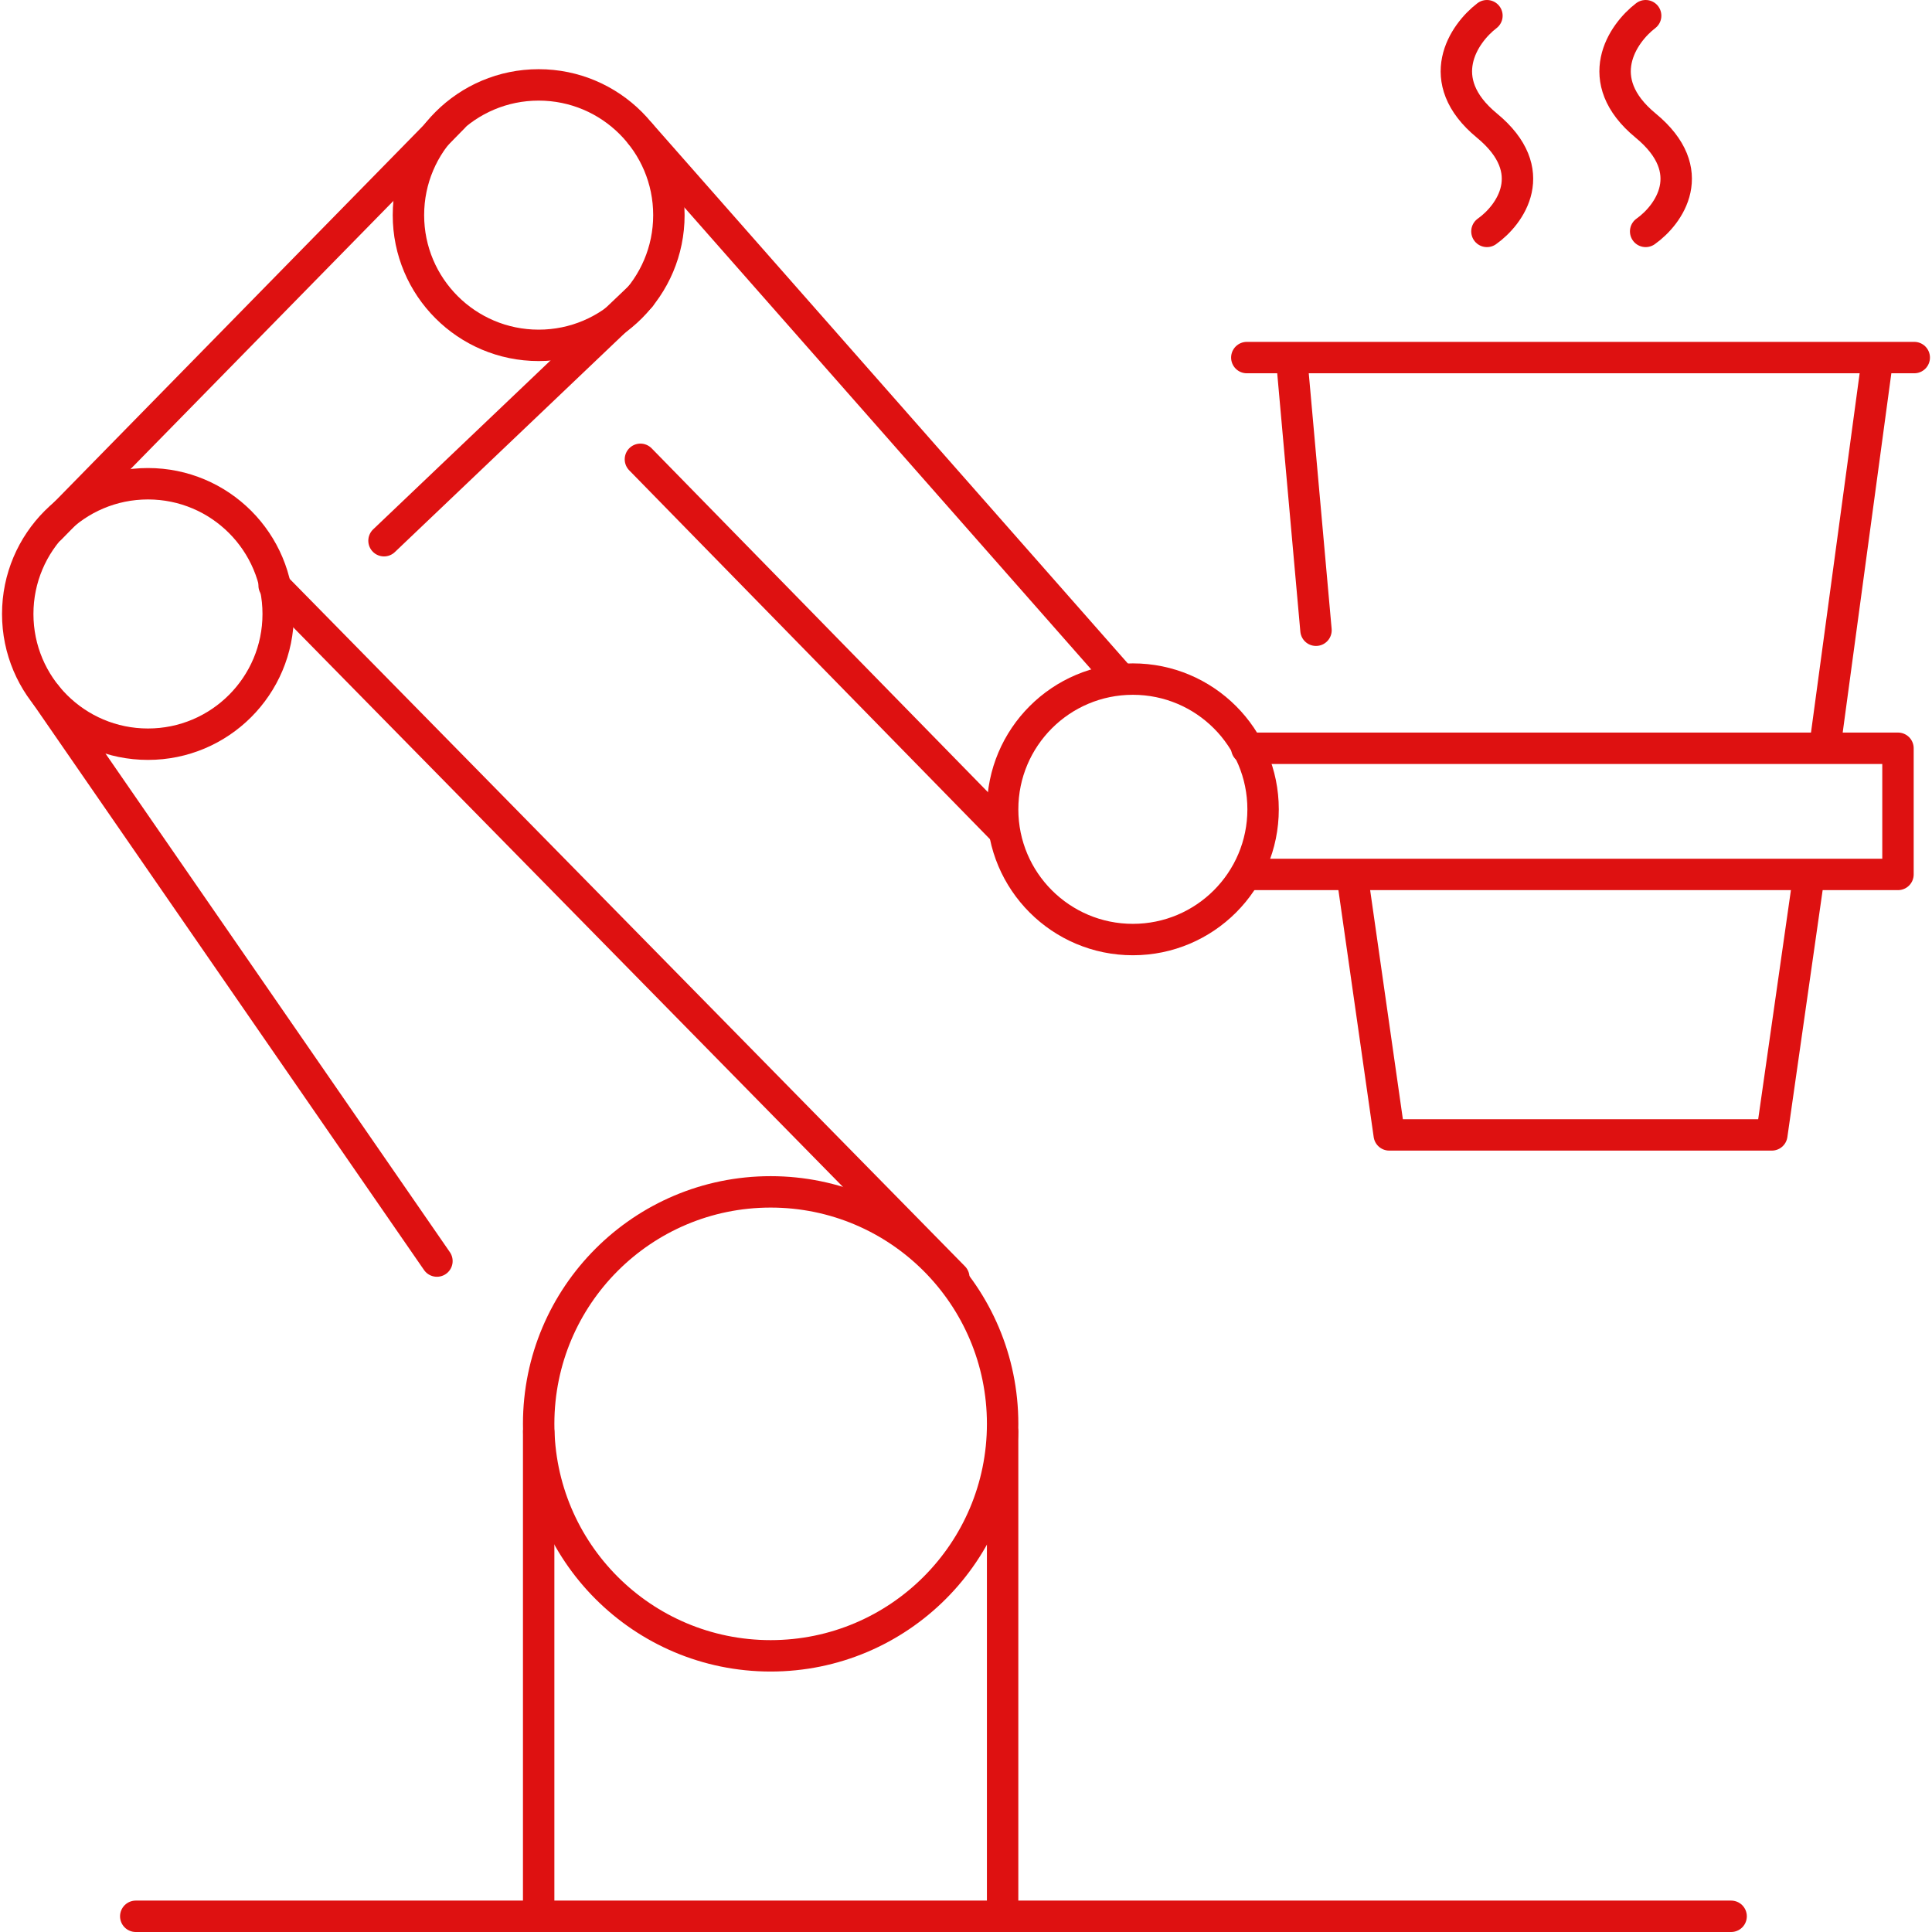 <?xml version="1.0" encoding="UTF-8"?> <svg xmlns="http://www.w3.org/2000/svg" width="123" height="123" viewBox="0 0 123 123" fill="none"><path d="M3.202 33.647L28.853 7.478M24.448 34.424L40.772 18.878M40.772 8.514L71.346 43.233M63.832 52.82L40.772 29.242M79.378 47.638H116.17M79.378 55.67H120.834V47.638H116.17M83.782 40.124L82.228 22.765M79.378 22.765H119.538M121.87 22.765H119.538M119.538 22.765L116.17 47.638" stroke="#DE1111" stroke-width="2" stroke-linecap="round" stroke-linejoin="round"></path><path d="M115.134 55.929L112.802 72.253H88.446L86.114 55.929M94.665 1C93.196 2.123 91.141 5.094 94.665 7.996C98.188 10.898 96.133 13.696 94.665 14.732M104.77 14.732C106.238 13.696 108.293 10.898 104.77 7.996C101.246 5.094 103.301 2.123 104.77 1" stroke="#DE1111" stroke-width="2" stroke-linecap="round" stroke-linejoin="round"></path><path d="M34.294 91.167V122M63.831 91.167V122M17.453 37.274L60.722 81.321M2.943 44.27L27.817 80.285" stroke="#DE1111" stroke-width="2" stroke-linecap="round" stroke-linejoin="round"></path><path d="M8.643 122H110.211" stroke="#DE1111" stroke-width="2" stroke-linecap="round" stroke-linejoin="round"></path><circle cx="9.42" cy="39.088" r="8.291" stroke="#DE1111" stroke-width="2" stroke-linecap="round" stroke-linejoin="round"></circle><circle cx="34.294" cy="13.696" r="8.291" stroke="#DE1111" stroke-width="2" stroke-linecap="round" stroke-linejoin="round"></circle><circle cx="72.123" cy="51.525" r="8.291" stroke="#DE1111" stroke-width="2" stroke-linecap="round" stroke-linejoin="round"></circle><circle cx="49.063" cy="90.649" r="14.769" stroke="#DE1111" stroke-width="2" stroke-linecap="round" stroke-linejoin="round"></circle></svg> 